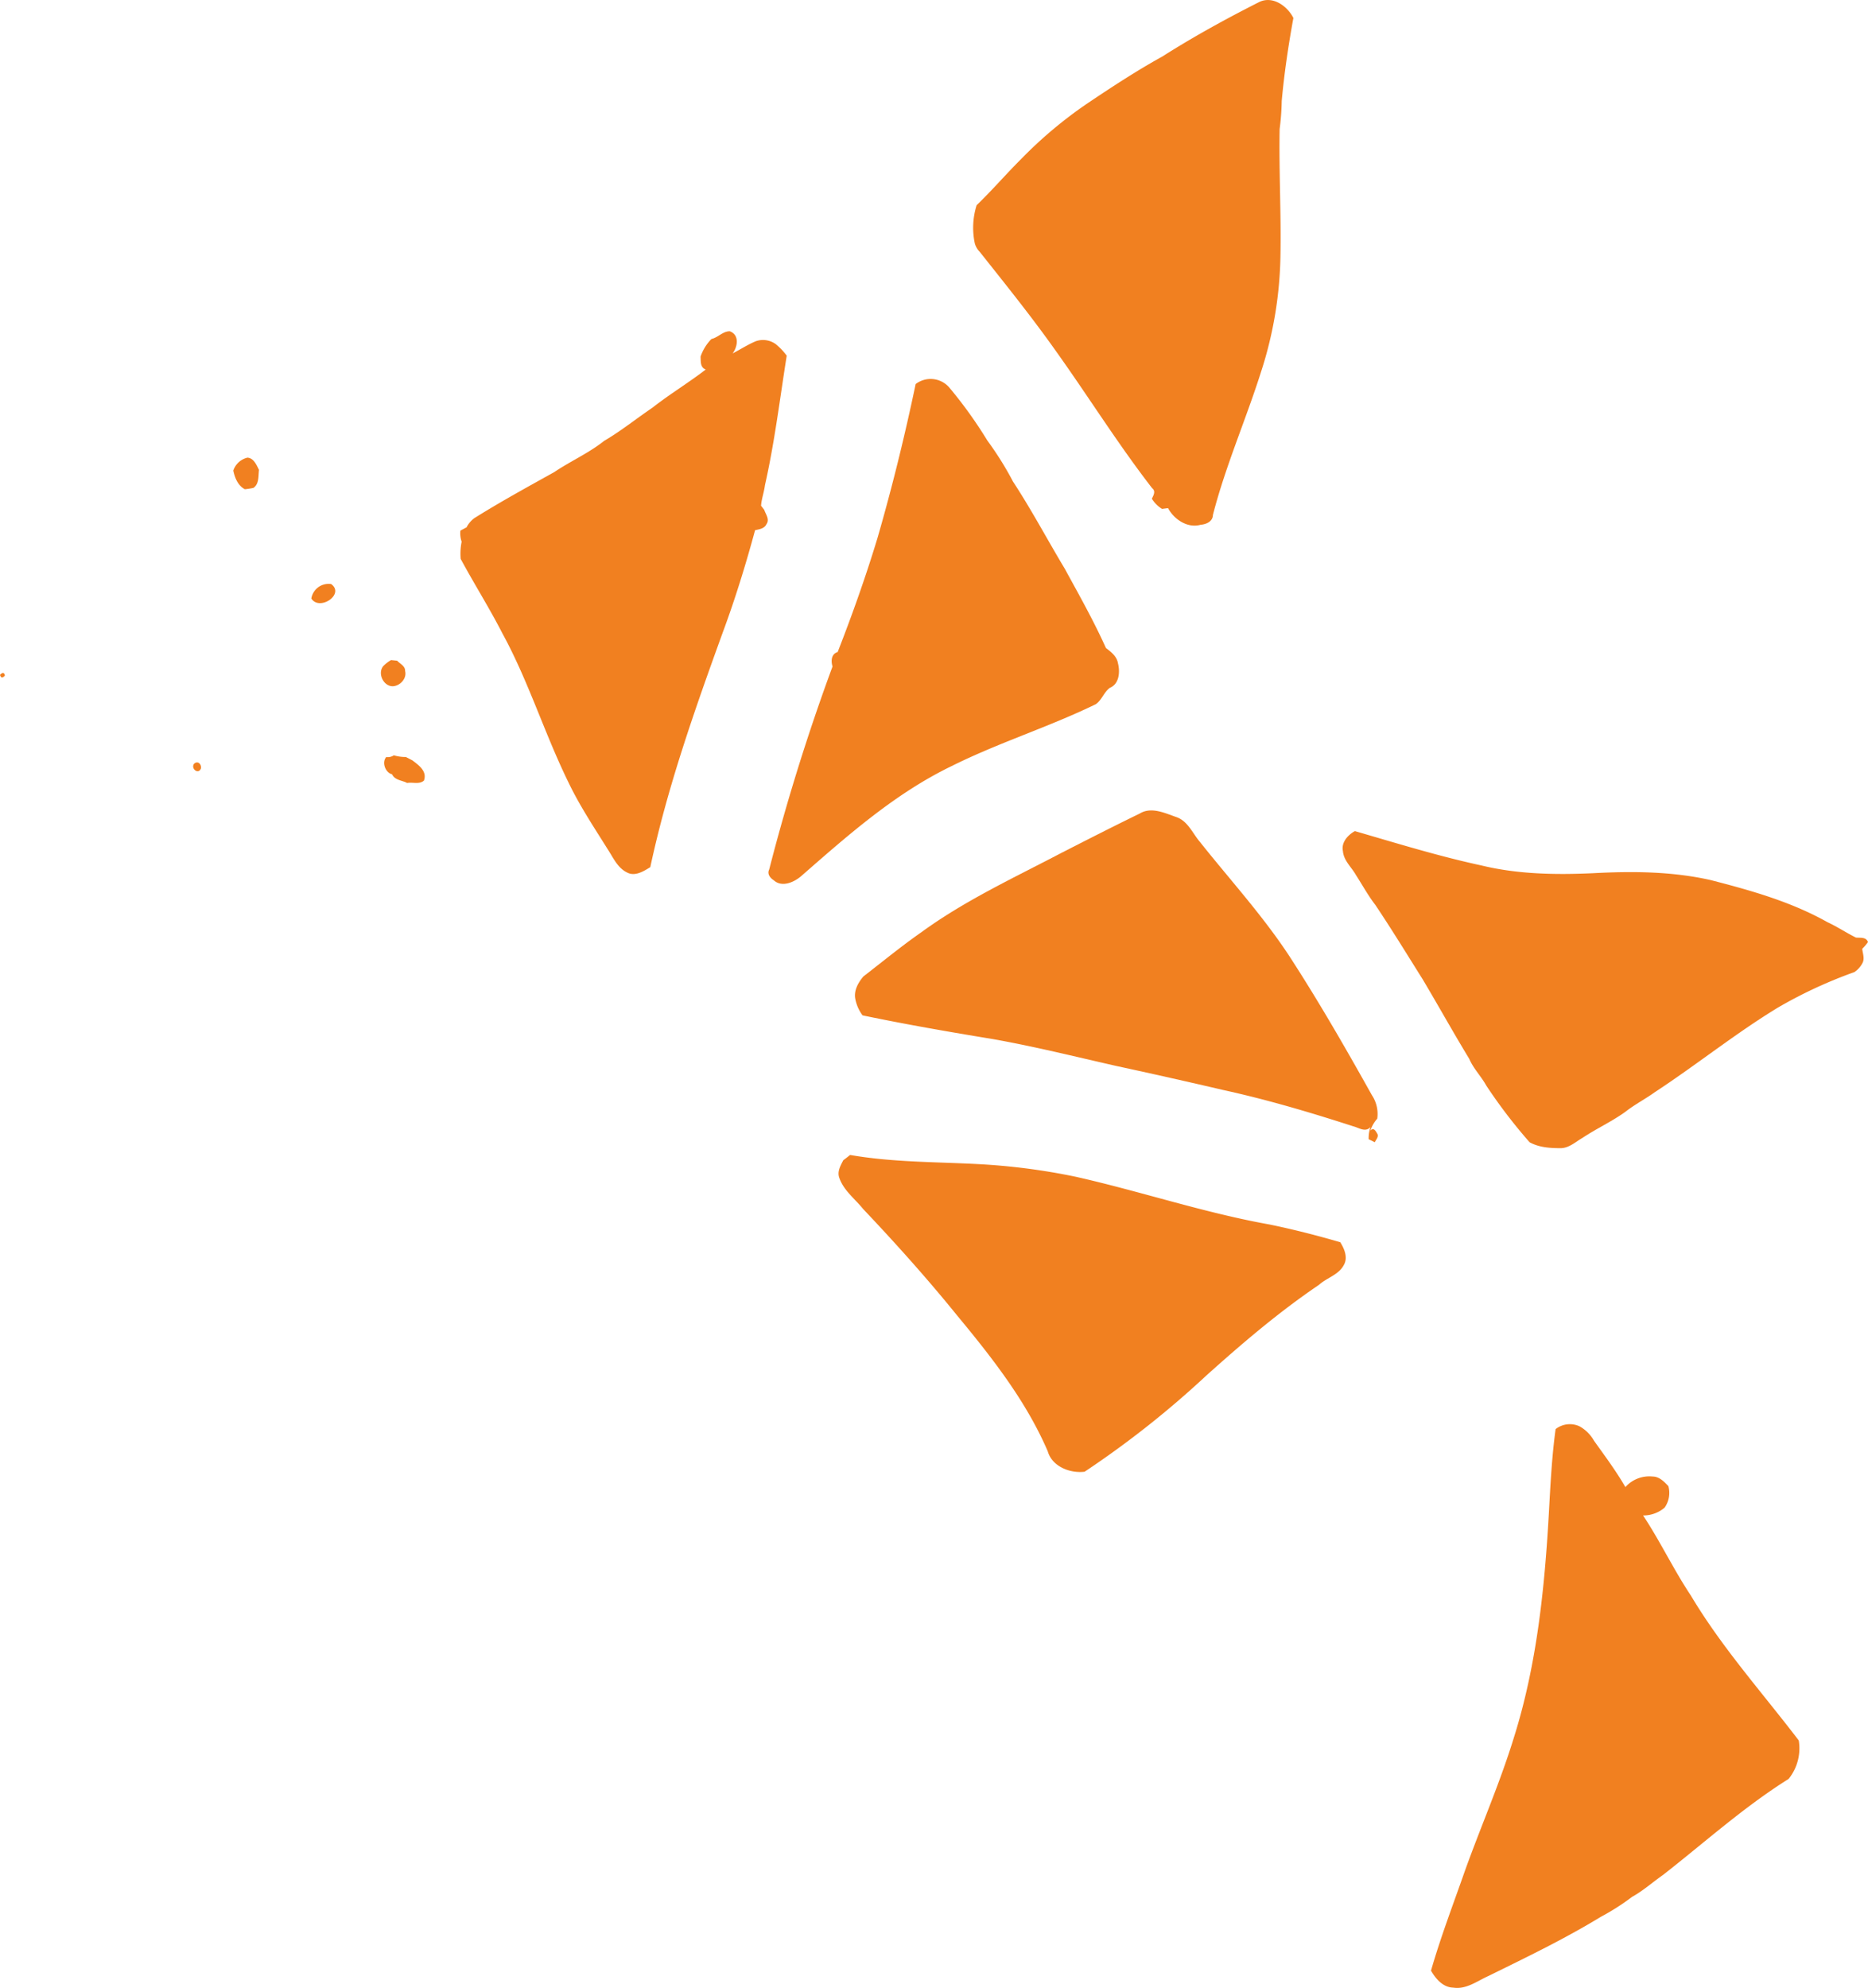 <svg xmlns="http://www.w3.org/2000/svg" width="480.372" height="511.096" viewBox="0 0 480.372 511.096"><g id="Group_655" data-name="Group 655" transform="translate(-50.407 -4356.5)"><g id="Group_125" data-name="Group 125" transform="translate(208.789 1087.596)"><path id="Path_2033" data-name="Path 2033" d="M310.658,419c-1.081-1.136-2.342-2.469-4.066-2.471a8.241,8.241,0,0,0-6.994,2.715c-2.4-4.161-5.274-8-8.064-11.91a9.687,9.687,0,0,0-3.751-3.724,5.93,5.93,0,0,0-6.127.728c-.938,6.877-1.306,13.8-1.685,20.732-1.093,19.86-3.1,39.873-9.149,58.912-3.556,11.512-8.41,22.566-12.481,33.905-2.981,8.532-6.228,16.983-8.726,25.677,1.2,2.1,3.091,4.316,5.7,4.365,3.362.533,6.165-1.693,9.048-2.978,9.787-4.814,19.639-9.555,28.952-15.236a60.448,60.448,0,0,0,8.035-5.134c2.859-1.588,5.295-3.781,7.954-5.638,10.666-8.334,20.779-17.461,32.272-24.667a12.554,12.554,0,0,0,2.611-9.884c-9.394-12.317-19.816-23.939-27.774-37.3-4.433-6.642-7.841-13.9-12.262-20.551a8.49,8.49,0,0,0,5.519-1.994,6.547,6.547,0,0,0,.984-5.545" transform="translate(-40 3231.99)" fill="#f18020"></path><path id="Path_2044" data-name="Path 2044" d="M98.487,335.194c-.718,1.391-1.626,2.927-1.035,4.541,1.116,3.263,4.025,5.39,6.116,8,8.372,8.836,16.5,17.9,24.158,27.357,8.941,10.8,17.747,21.986,23.332,34.953,1.111,3.927,5.759,5.722,9.481,5.248a245.562,245.562,0,0,0,31.327-24.756c9.226-8.278,18.686-16.354,28.964-23.307,2.036-1.847,5.106-2.562,6.4-5.151,1.044-1.868.092-4.128-.954-5.788-6-1.752-12.046-3.291-18.176-4.558-16.9-3.018-33.2-8.534-49.935-12.292a165.032,165.032,0,0,0-24.972-3.233c-11-.584-22.071-.453-32.962-2.356-.565.449-1.119.9-1.74,1.344" transform="translate(-40 3231.99)" fill="#f18020"></path><path id="Path_2046" data-name="Path 2046" d="M282.966,332.11c2.169-.03,3.8-1.61,5.564-2.62,3.613-2.416,7.593-4.216,11.115-6.766,2.394-1.874,5.107-3.269,7.567-5.038,10.683-7,20.645-15.044,31.565-21.693a117.906,117.906,0,0,1,19.7-9.149,6.241,6.241,0,0,0,2.113-2.373c.58-1.145.038-2.428-.087-3.621a11.763,11.763,0,0,0,1.485-1.732c-.5-1.363-1.957-1.032-3.109-1.156-2.48-1.238-4.8-2.788-7.329-3.963-9.346-5.256-19.727-8.172-30.044-10.823-9.893-2.23-20.1-2.3-30.181-1.764-9.615.438-19.361.292-28.76-1.993-10.992-2.368-21.735-5.7-32.528-8.829-1.794.984-3.548,2.916-3.079,5.116.188,2.483,2.206,4.131,3.342,6.167,1.667,2.581,3.134,5.288,5.006,7.708,4.205,6.276,8.145,12.718,12.16,19.107,4.043,6.791,7.873,13.7,11.98,20.447,1.074,2.526,3.054,4.478,4.365,6.856a133.815,133.815,0,0,0,11.148,14.589c2.429,1.36,5.293,1.525,8.005,1.53" transform="translate(-40 3231.99)" fill="#f18020"></path><path id="Path_2049" data-name="Path 2049" d="M118.646,276.528c-5.161,3.589-10.023,7.595-15,11.433-1.353,1.609-2.519,3.656-2.067,5.84a10.427,10.427,0,0,0,1.851,4.164c11.12,2.32,22.314,4.257,33.516,6.1,10.636,1.885,21.119,4.5,31.651,6.892q13.791,2.98,27.526,6.186c11.327,2.477,22.454,5.772,33.478,9.34,1.487.373,3.115,1.643,4.459.2a8.439,8.439,0,0,0-.474,3.133q.825.39,1.561.777c.3-.673,1.074-1.391.67-2.168-.365-.585-.91-1.809-1.8-.832a8.872,8.872,0,0,1,1.776-3.072,8.728,8.728,0,0,0-1.375-6.033c-6.5-11.617-13.131-23.178-20.342-34.376-7-11.009-15.865-20.634-23.96-30.827-1.871-2.224-3.065-5.318-6.044-6.319-2.934-1.018-6.4-2.7-9.37-.886-6.823,3.321-13.583,6.766-20.34,10.222-12.116,6.344-24.612,12.143-35.717,20.224" transform="translate(-40 3231.99)" fill="#f18020"></path><path id="Path_2060" data-name="Path 2060" d="M117.086,135.652c-2.8,13.341-6.048,26.582-9.839,39.666-3,9.876-6.459,19.621-10.216,29.238-1.69.511-1.734,2.319-1.325,3.723a537.793,537.793,0,0,0-16.287,52.2c-.564,1.141.258,2.179,1.185,2.755,2.077,1.9,5.188.516,7.012-1.04,12.007-10.5,24.117-21.238,38.581-28.25,12.089-6.053,25.076-10.073,37.218-15.981,1.564-1.087,2.1-3.12,3.614-4.21,2.433-.99,2.66-4.14,2.073-6.347-.288-1.748-1.757-2.875-3.087-3.892-3.147-7-6.929-13.69-10.606-20.424-4.466-7.435-8.527-15.106-13.291-22.367a82.346,82.346,0,0,0-6.578-10.52,113.537,113.537,0,0,0-9.664-13.49,6.332,6.332,0,0,0-8.79-1.057" transform="translate(-40 3231.99)" fill="#f18020"></path><path id="Path_2065" data-name="Path 2065" d="M144.29,77.724c-3.923,3.9-7.533,8.108-11.524,11.95a19.287,19.287,0,0,0-.458,9.859,5,5,0,0,0,1.228,2.092c6.653,8.387,13.371,16.727,19.554,25.459,8.376,11.708,15.981,23.95,24.807,35.339.992.771.363,1.839-.074,2.705a8.1,8.1,0,0,0,2.623,2.624c.539-.064,1.055-.133,1.545-.2,1.543,2.9,5,5.223,8.357,4.285,1.482-.121,3.134-.825,3.179-2.519,3.242-12.613,8.515-24.572,12.433-36.967a101.391,101.391,0,0,0,4.943-30.163c.174-10.7-.406-21.4-.216-32.1a63.728,63.728,0,0,0,.537-7.205c.65-7.155,1.71-14.287,3-21.346-1.522-3.009-5.22-5.755-8.716-4.137-8.534,4.315-16.941,8.926-25.019,14.062C173.9,55.1,167.6,59.242,161.353,63.43A110.343,110.343,0,0,0,144.29,77.724" transform="translate(-40 3231.99)" fill="#f18020"></path><path id="Path_2066" data-name="Path 2066" d="M42.86,261.223c2.028,1.115,4.283-.311,5.988-1.366,4.414-20.63,11.47-40.555,18.64-60.36,3.2-8.623,5.9-17.409,8.307-26.273,1.128-.23,2.415-.419,2.932-1.563.866-1.217-.185-2.479-.572-3.655l-.819-1.064c.113-1.769.771-3.491.994-5.266,2.479-11,3.837-22.2,5.6-33.319a16.36,16.36,0,0,0-2.842-2.983,5.613,5.613,0,0,0-5.076-.744c-2.08.864-3.982,2.112-6,3.158,1.311-1.724,1.807-4.769-.723-5.7-1.78-.017-3.018,1.6-4.713,1.979a11.973,11.973,0,0,0-2.8,4.531c.063,1.278-.109,2.791,1.334,3.318-4.452,3.431-9.293,6.343-13.721,9.822-4.15,2.809-8.055,5.974-12.4,8.516-3.963,3.157-8.636,5.2-12.824,8.027-6.914,3.847-13.856,7.648-20.573,11.849a6.842,6.842,0,0,0-1.993,2.362c-.4.21-1.193.633-1.587.848a6.653,6.653,0,0,0,.32,2.846A15.794,15.794,0,0,0,.083,180.6c3.456,6.421,7.353,12.571,10.677,19.056,6.733,12.292,10.854,25.775,17.006,38.337,2.879,6.038,6.588,11.594,10.121,17.254,1.434,2.168,2.519,4.783,4.973,5.98" transform="translate(-40 3231.99)" fill="#f18020"></path></g><path id="Path_2055" data-name="Path 2055" d="M195.114,234.817c1.442-.267,3.089.444,4.31-.614.884-2.385-1.314-3.965-2.981-5.205-.535-.275-1.067-.565-1.664-.859a11.091,11.091,0,0,1-3.1-.433,2.822,2.822,0,0,1-1.948.444c-1.235,1.429-.136,4.1,1.5,4.415.708,1.567,2.555,1.541,3.878,2.252" transform="translate(-40 4322.99)" fill="#f18020"></path><path id="Path_2059" data-name="Path 2059" d="M191.4,209.948c1.9-.081,3.679-2.005,3.185-3.922.048-1.283-1.285-1.828-2.058-2.654-.49-.043-1.009-.1-1.559-.155a9.282,9.282,0,0,0-1.976,1.517c-1.573,1.844-.011,5.21,2.408,5.214" transform="translate(-40 4322.99)" fill="#f18020"></path><path id="Path_2061" data-name="Path 2061" d="M142.052,231.137c.279-1.129-.808-2.2-1.783-1.223-.817,1.255,1.142,2.769,1.783,1.223" transform="translate(-40 4322.99)" fill="#f18020"></path><path id="Path_2064" data-name="Path 2064" d="M170.468,187.389c2.116,3.317,8.7-1.094,5.092-3.73a4.514,4.514,0,0,0-5.092,3.73" transform="translate(-40 4322.99)" fill="#f18020"></path><path id="Path_2067" data-name="Path 2067" d="M91.672,207.2c-.167-.836-.586-.9-1.265-.193q.327,1.254,1.265.193" transform="translate(-40 4322.99)" fill="#f18020"></path><path id="Path_2068" data-name="Path 2068" d="M155.582,158.944c1.5-1.021,1.222-3.055,1.431-4.63-.646-1.255-1.342-3.025-2.973-3.142A5.055,5.055,0,0,0,150.4,154.5c.4,1.882,1.193,3.863,2.977,4.794a20.008,20.008,0,0,0,2.207-.346" transform="translate(-40 4322.99)" fill="#f18020"></path></g></svg>